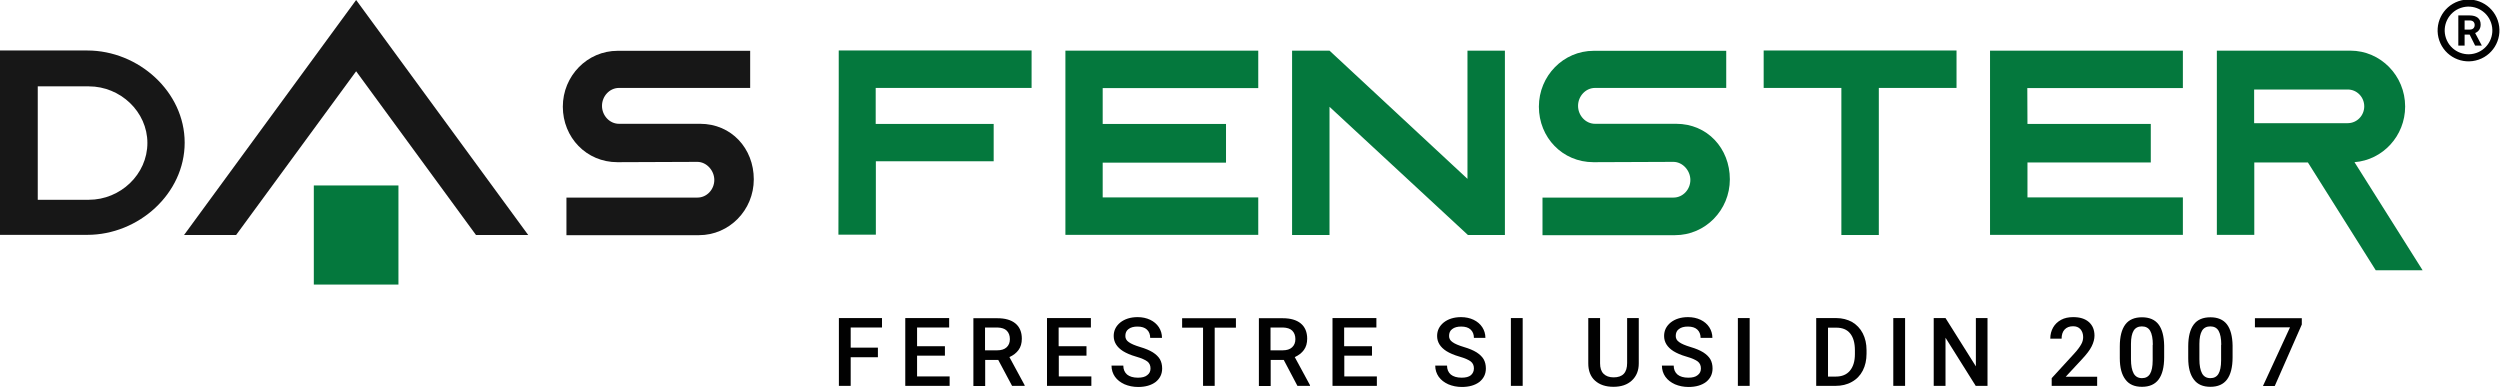 <?xml version="1.0" encoding="utf-8"?>
<!-- Generator: Adobe Illustrator 22.0.1, SVG Export Plug-In . SVG Version: 6.00 Build 0)  -->
<svg version="1.1" id="Layer_1" xmlns="http://www.w3.org/2000/svg" xmlns:xlink="http://www.w3.org/1999/xlink" x="0px" y="0px"
	 viewBox="0 0 1589.3 247.9" style="enable-background:new 0 0 1589.3 247.9;" xml:space="preserve">
<style type="text/css">
	.st0{fill:#010101;}
	.st1{fill:#171717;}
	.st2{fill:#04783D;}
	.st3{fill:none;stroke:#010101;stroke-width:4.503;stroke-miterlimit:10;}
</style>
<g>
	<path class="st0" d="M558.1,227.1h-17.3v18.2h-7.5v-43.1h27.4v6h-19.9v12.8h17.3V227.1z"/>
	<path class="st0" d="M600.7,226.1H583v13.2h20.7v6h-28.2v-43.1h27.9v6H583v11.9h17.7V226.1z"/>
	<path class="st0" d="M634.6,228.8h-8.3v16.6h-7.5v-43.1H634c5,0,8.8,1.1,11.5,3.3c2.7,2.2,4.1,5.5,4.1,9.7c0,2.9-0.7,5.3-2.1,7.2
		s-3.3,3.4-5.8,4.5l9.7,17.9v0.4h-8L634.6,228.8z M626.3,222.7h7.7c2.5,0,4.5-0.6,5.9-1.9c1.4-1.3,2.1-3,2.1-5.2
		c0-2.3-0.7-4.1-2-5.4c-1.3-1.3-3.3-1.9-5.9-2h-7.9V222.7z"/>
	<path class="st0" d="M690.8,226.1h-17.7v13.2h20.7v6h-28.2v-43.1h27.9v6h-20.5v11.9h17.7V226.1z"/>
	<path class="st0" d="M731.4,234.2c0-1.9-0.7-3.4-2-4.4c-1.3-1-3.7-2.1-7.2-3.1c-3.5-1-6.2-2.2-8.3-3.5c-3.9-2.5-5.9-5.7-5.9-9.6
		c0-3.5,1.4-6.3,4.2-8.6c2.8-2.2,6.5-3.4,11-3.4c3,0,5.7,0.6,8,1.7c2.3,1.1,4.2,2.7,5.5,4.7c1.3,2,2,4.3,2,6.8h-7.5
		c0-2.2-0.7-4-2.1-5.3c-1.4-1.3-3.4-1.9-6-1.9c-2.4,0-4.3,0.5-5.7,1.6c-1.4,1-2,2.5-2,4.4c0,1.6,0.7,2.9,2.2,3.9
		c1.5,1.1,3.9,2.1,7.2,3.1c3.4,1,6,2.1,8.1,3.4c2,1.3,3.5,2.7,4.5,4.4c0.9,1.6,1.4,3.6,1.4,5.8c0,3.6-1.4,6.4-4.1,8.6
		c-2.8,2.1-6.5,3.2-11.2,3.2c-3.1,0-6-0.6-8.6-1.7c-2.6-1.2-4.6-2.7-6.1-4.8c-1.4-2-2.2-4.4-2.2-7.1h7.5c0,2.4,0.8,4.3,2.4,5.7
		c1.6,1.3,3.9,2,6.9,2c2.6,0,4.6-0.5,5.9-1.6C730.8,237.4,731.4,236,731.4,234.2z"/>
	<path class="st0" d="M785.6,208.3h-13.4v37h-7.4v-37h-13.3v-6h34.2V208.3z"/>
	<path class="st0" d="M816.1,228.8h-8.3v16.6h-7.5v-43.1h15.1c5,0,8.8,1.1,11.5,3.3c2.7,2.2,4.1,5.5,4.1,9.7c0,2.9-0.7,5.3-2.1,7.2
		s-3.3,3.4-5.8,4.5l9.7,17.9v0.4h-8L816.1,228.8z M807.8,222.7h7.7c2.5,0,4.5-0.6,5.9-1.9c1.4-1.3,2.1-3,2.1-5.2
		c0-2.3-0.7-4.1-2-5.4c-1.3-1.3-3.3-1.9-5.9-2h-7.9V222.7z"/>
	<path class="st0" d="M872.3,226.1h-17.7v13.2h20.7v6h-28.2v-43.1h27.9v6h-20.5v11.9h17.7V226.1z"/>
	<path class="st0" d="M937,234.2c0-1.9-0.7-3.4-2-4.4c-1.3-1-3.7-2.1-7.2-3.1c-3.5-1-6.2-2.2-8.3-3.5c-3.9-2.5-5.9-5.7-5.9-9.6
		c0-3.5,1.4-6.3,4.2-8.6c2.8-2.2,6.5-3.4,11-3.4c3,0,5.7,0.6,8,1.7c2.3,1.1,4.2,2.7,5.5,4.7c1.3,2,2,4.3,2,6.8H937
		c0-2.2-0.7-4-2.1-5.3c-1.4-1.3-3.4-1.9-6-1.9c-2.4,0-4.3,0.5-5.7,1.6c-1.4,1-2,2.5-2,4.4c0,1.6,0.7,2.9,2.2,3.9
		c1.5,1.1,3.9,2.1,7.2,3.1c3.4,1,6,2.1,8.1,3.4c2,1.3,3.5,2.7,4.5,4.4c0.9,1.6,1.4,3.6,1.4,5.8c0,3.6-1.4,6.4-4.1,8.6
		c-2.8,2.1-6.5,3.2-11.2,3.2c-3.1,0-6-0.6-8.6-1.7c-2.6-1.2-4.6-2.7-6.1-4.8c-1.4-2-2.2-4.4-2.2-7.1h7.5c0,2.4,0.8,4.3,2.4,5.7
		c1.6,1.3,3.9,2,6.9,2c2.6,0,4.6-0.5,5.9-1.6C936.3,237.4,937,236,937,234.2z"/>
	<path class="st0" d="M968,245.3h-7.5v-43.1h7.5V245.3z"/>
	<path class="st0" d="M1041.8,202.3V231c0,4.6-1.5,8.2-4.4,10.9c-2.9,2.7-6.8,4-11.7,4c-4.9,0-8.8-1.3-11.7-3.9
		c-2.9-2.6-4.3-6.3-4.3-11v-28.8h7.5v28.8c0,2.9,0.7,5.1,2.2,6.6c1.5,1.5,3.6,2.3,6.4,2.3c5.8,0,8.6-3,8.6-9.1v-28.6H1041.8z"/>
	<path class="st0" d="M1081.3,234.2c0-1.9-0.7-3.4-2-4.4c-1.3-1-3.7-2.1-7.2-3.1c-3.5-1-6.2-2.2-8.3-3.5c-3.9-2.5-5.9-5.7-5.9-9.6
		c0-3.5,1.4-6.3,4.2-8.6c2.8-2.2,6.5-3.4,11-3.4c3,0,5.7,0.6,8,1.7c2.3,1.1,4.2,2.7,5.5,4.7c1.3,2,2,4.3,2,6.8h-7.5
		c0-2.2-0.7-4-2.1-5.3c-1.4-1.3-3.4-1.9-6-1.9c-2.4,0-4.3,0.5-5.7,1.6c-1.4,1-2,2.5-2,4.4c0,1.6,0.7,2.9,2.2,3.9
		c1.5,1.1,3.9,2.1,7.2,3.1c3.4,1,6,2.1,8.1,3.4c2,1.3,3.5,2.7,4.5,4.4c0.9,1.6,1.4,3.6,1.4,5.8c0,3.6-1.4,6.4-4.1,8.6
		c-2.8,2.1-6.5,3.2-11.2,3.2c-3.1,0-6-0.6-8.6-1.7c-2.6-1.2-4.6-2.7-6.1-4.8c-1.4-2-2.2-4.4-2.2-7.1h7.5c0,2.4,0.8,4.3,2.4,5.7
		c1.6,1.3,3.9,2,6.9,2c2.6,0,4.6-0.5,5.9-1.6C1080.7,237.4,1081.3,236,1081.3,234.2z"/>
	<path class="st0" d="M1112.3,245.3h-7.5v-43.1h7.5V245.3z"/>
	<path class="st0" d="M1154.6,245.3v-43.1h12.7c3.8,0,7.2,0.9,10.1,2.5c2.9,1.7,5.2,4.1,6.8,7.2c1.6,3.1,2.4,6.7,2.4,10.7v2.2
		c0,4.1-0.8,7.7-2.4,10.8c-1.6,3.1-3.9,5.5-7,7.2c-3,1.7-6.5,2.5-10.3,2.5H1154.6z M1162.1,208.3v31.1h4.9c3.9,0,6.9-1.2,9-3.7
		c2.1-2.5,3.2-6,3.2-10.6v-2.4c0-4.7-1-8.2-3-10.7c-2-2.5-5-3.7-8.8-3.7H1162.1z"/>
	<path class="st0" d="M1211.1,245.3h-7.5v-43.1h7.5V245.3z"/>
	<path class="st0" d="M1263.5,245.3h-7.5l-19.2-30.6v30.6h-7.5v-43.1h7.5l19.3,30.7v-30.7h7.4V245.3z"/>
	<path class="st0" d="M1333.3,245.3h-29v-4.9l14.3-15.6c2.1-2.3,3.5-4.2,4.4-5.8c0.9-1.5,1.3-3.1,1.3-4.7c0-2-0.6-3.7-1.7-5
		c-1.2-1.3-2.7-1.9-4.7-1.9c-2.3,0-4.1,0.7-5.4,2.1s-1.9,3.4-1.9,5.8h-7.2c0-2.6,0.6-5,1.8-7.1c1.2-2.1,2.9-3.7,5.1-4.9
		c2.2-1.2,4.8-1.7,7.7-1.7c4.2,0,7.5,1,9.9,3.1c2.4,2.1,3.6,5,3.6,8.7c0,2.1-0.6,4.4-1.8,6.8c-1.2,2.4-3.2,5-6,8l-10.5,11.3h20
		V245.3z"/>
	<path class="st0" d="M1375.8,227.2c0,6.2-1.2,10.9-3.5,14c-2.3,3.1-5.8,4.7-10.6,4.7c-4.7,0-8.2-1.5-10.5-4.6
		c-2.4-3.1-3.6-7.6-3.6-13.6v-7.5c0-6.2,1.2-10.8,3.5-13.9c2.3-3.1,5.9-4.6,10.6-4.6c4.7,0,8.2,1.5,10.5,4.5s3.5,7.5,3.6,13.5V227.2
		z M1368.6,219.2c0-4-0.6-7-1.7-8.9c-1.1-1.9-2.9-2.8-5.3-2.8c-2.3,0-4.1,0.9-5.2,2.7c-1.1,1.8-1.7,4.6-1.7,8.4v9.8c0,4,0.6,7,1.7,9
		c1.1,2,2.9,3,5.3,3c2.3,0,4-0.9,5.1-2.7c1.1-1.8,1.7-4.7,1.7-8.6V219.2z"/>
	<path class="st0" d="M1419.3,227.2c0,6.2-1.2,10.9-3.5,14c-2.3,3.1-5.8,4.7-10.6,4.7c-4.7,0-8.2-1.5-10.5-4.6
		c-2.4-3.1-3.6-7.6-3.6-13.6v-7.5c0-6.2,1.2-10.8,3.5-13.9c2.3-3.1,5.9-4.6,10.6-4.6c4.7,0,8.2,1.5,10.5,4.5s3.5,7.5,3.6,13.5V227.2
		z M1412.1,219.2c0-4-0.6-7-1.7-8.9c-1.1-1.9-2.9-2.8-5.3-2.8c-2.3,0-4.1,0.9-5.2,2.7c-1.1,1.8-1.7,4.6-1.7,8.4v9.8c0,4,0.6,7,1.7,9
		c1.1,2,2.9,3,5.3,3c2.3,0,4-0.9,5.1-2.7c1.1-1.8,1.7-4.7,1.7-8.6V219.2z"/>
	<path class="st0" d="M1463.3,206.3l-17.2,39.1h-7.5l17.2-37.3h-22.3v-5.8h29.8V206.3z"/>
</g>
<path class="st1" d="M55.5,32.1H0v117.2h55.5c32.6,0,61.9-26.2,61.9-58.6S88,32.1,55.5,32.1z M56.5,127H24V54.9h32.5
	c20,0,37.2,16.1,37.2,36C93.7,110.9,76.5,127,56.5,127z"/>
<g>
	<path class="st1" d="M476.9,32.1v23.8c0,0-82.9,0-83.4,0c-6,0-10.8,5.3-10.8,11.4s4.8,11.4,10.8,11.4c0.5,0,49.9,0,51.6,0
		c19.8,0,34.1,15.6,34.1,35.3c0,19.6-15.6,35.5-34.8,35.5c-1.7,0-84.3,0-84.3,0v-23.9l83.3,0c5.9,0,10.7-5.1,10.7-11.2
		s-5-11.5-10.8-11.5c-0.5,0-49.1,0.2-50.8,0.2c-19.7,0-34.7-15.7-34.7-35.3c0-19.6,15.6-35.5,34.8-35.5H476.9z"/>
</g>
<polygon class="st2" points="1243.8,32.1 1121.2,32.1 1121.2,55.9 1170.6,55.9 1170.6,149.4 1194.4,149.4 1194.4,55.9 1243.8,55.9 
	"/>
<polygon class="st2" points="932.9,32.2 932.9,113.7 845.2,32.2 821.4,32.2 821.4,149.4 845.2,149.4 845.2,67.9 933.2,149.4 
	956.7,149.4 956.7,32.2 "/>
<polygon class="st2" points="799.9,56 799.9,32.2 677.3,32.2 677.3,149.3 799.9,149.3 799.9,125.5 701,125.5 701,103.4 779.4,103.4 
	779.4,78.8 701,78.8 701,56 "/>
<polygon class="st2" points="655.8,55.9 655.8,32.1 533.2,32.1 533.2,55.9 533.2,55.9 533,149.2 556.8,149.2 556.8,102.5 
	631.7,102.5 631.7,78.8 556.7,78.8 556.7,55.9 "/>
<polygon class="st2" points="1387.7,56 1387.7,32.2 1265.1,32.2 1265.1,149.3 1387.7,149.3 1387.7,125.5 1288.9,125.5 1288.9,103.3 
	1367.3,103.3 1367.3,78.8 1288.9,78.8 1288.8,56 "/>
<rect x="199.5" y="117.9" class="st2" width="53.8" height="63"/>
<path class="st2" d="M1510.3,171.8h29.8l-43.3-68.7c18-1.4,32.2-16.7,32.2-35.4c0-19.6-15.6-35.5-34.8-35.5c-1.7,0-84.9,0-84.9,0v0
	h0l0,117.1h23.8v-46h34.1L1510.3,171.8z M1433,56.9c19.4,0,59.2,0,59.5,0c5.8,0,10.5,4.8,10.5,10.7s-4.7,10.7-10.5,10.7
	c-0.3,0-35,0-59.5,0V56.9z"/>
<g>
	<path class="st2" d="M1503.9,134"/>
</g>
<g>
	<path class="st0" d="M1570,22h-3.2v7h-4V9.8h7.1c2.3,0,4,0.5,5.3,1.5c1.2,1,1.8,2.4,1.8,4.3c0,1.3-0.3,2.4-0.9,3.3
		s-1.4,1.6-2.6,2.1l4.2,7.9V29h-4.2L1570,22z M1566.9,18.8h3.2c1,0,1.8-0.3,2.3-0.8c0.5-0.5,0.8-1.2,0.8-2.1c0-0.9-0.3-1.6-0.8-2.1
		c-0.5-0.5-1.3-0.8-2.4-0.8h-3.2V18.8z"/>
</g>
<ellipse transform="matrix(0.946 -0.324 0.324 0.946 77.97 508.984)" class="st3" cx="1569.6" cy="20" rx="17.4" ry="17.4"/>
<polygon class="st1" points="226.4,0 117,149.4 150.1,149.4 226.4,45.3 302.6,149.4 335.8,149.4 "/>
<g>
	<path class="st2" d="M1097.4,32.1v23.8c0,0-82.9,0-83.4,0c-6,0-10.8,5.3-10.8,11.4s4.8,11.4,10.8,11.4c0.5,0,49.9,0,51.6,0
		c19.8,0,34.1,15.6,34.1,35.3c0,19.6-15.6,35.5-34.8,35.5c-1.7,0-84.3,0-84.3,0v-23.9l83.3,0c5.9,0,10.7-5.1,10.7-11.2
		s-5-11.5-10.8-11.5c-0.5,0-49.1,0.2-50.8,0.2c-19.7,0-34.7-15.7-34.7-35.3c0-19.6,15.6-35.5,34.8-35.5H1097.4z"/>
</g>
</svg>
